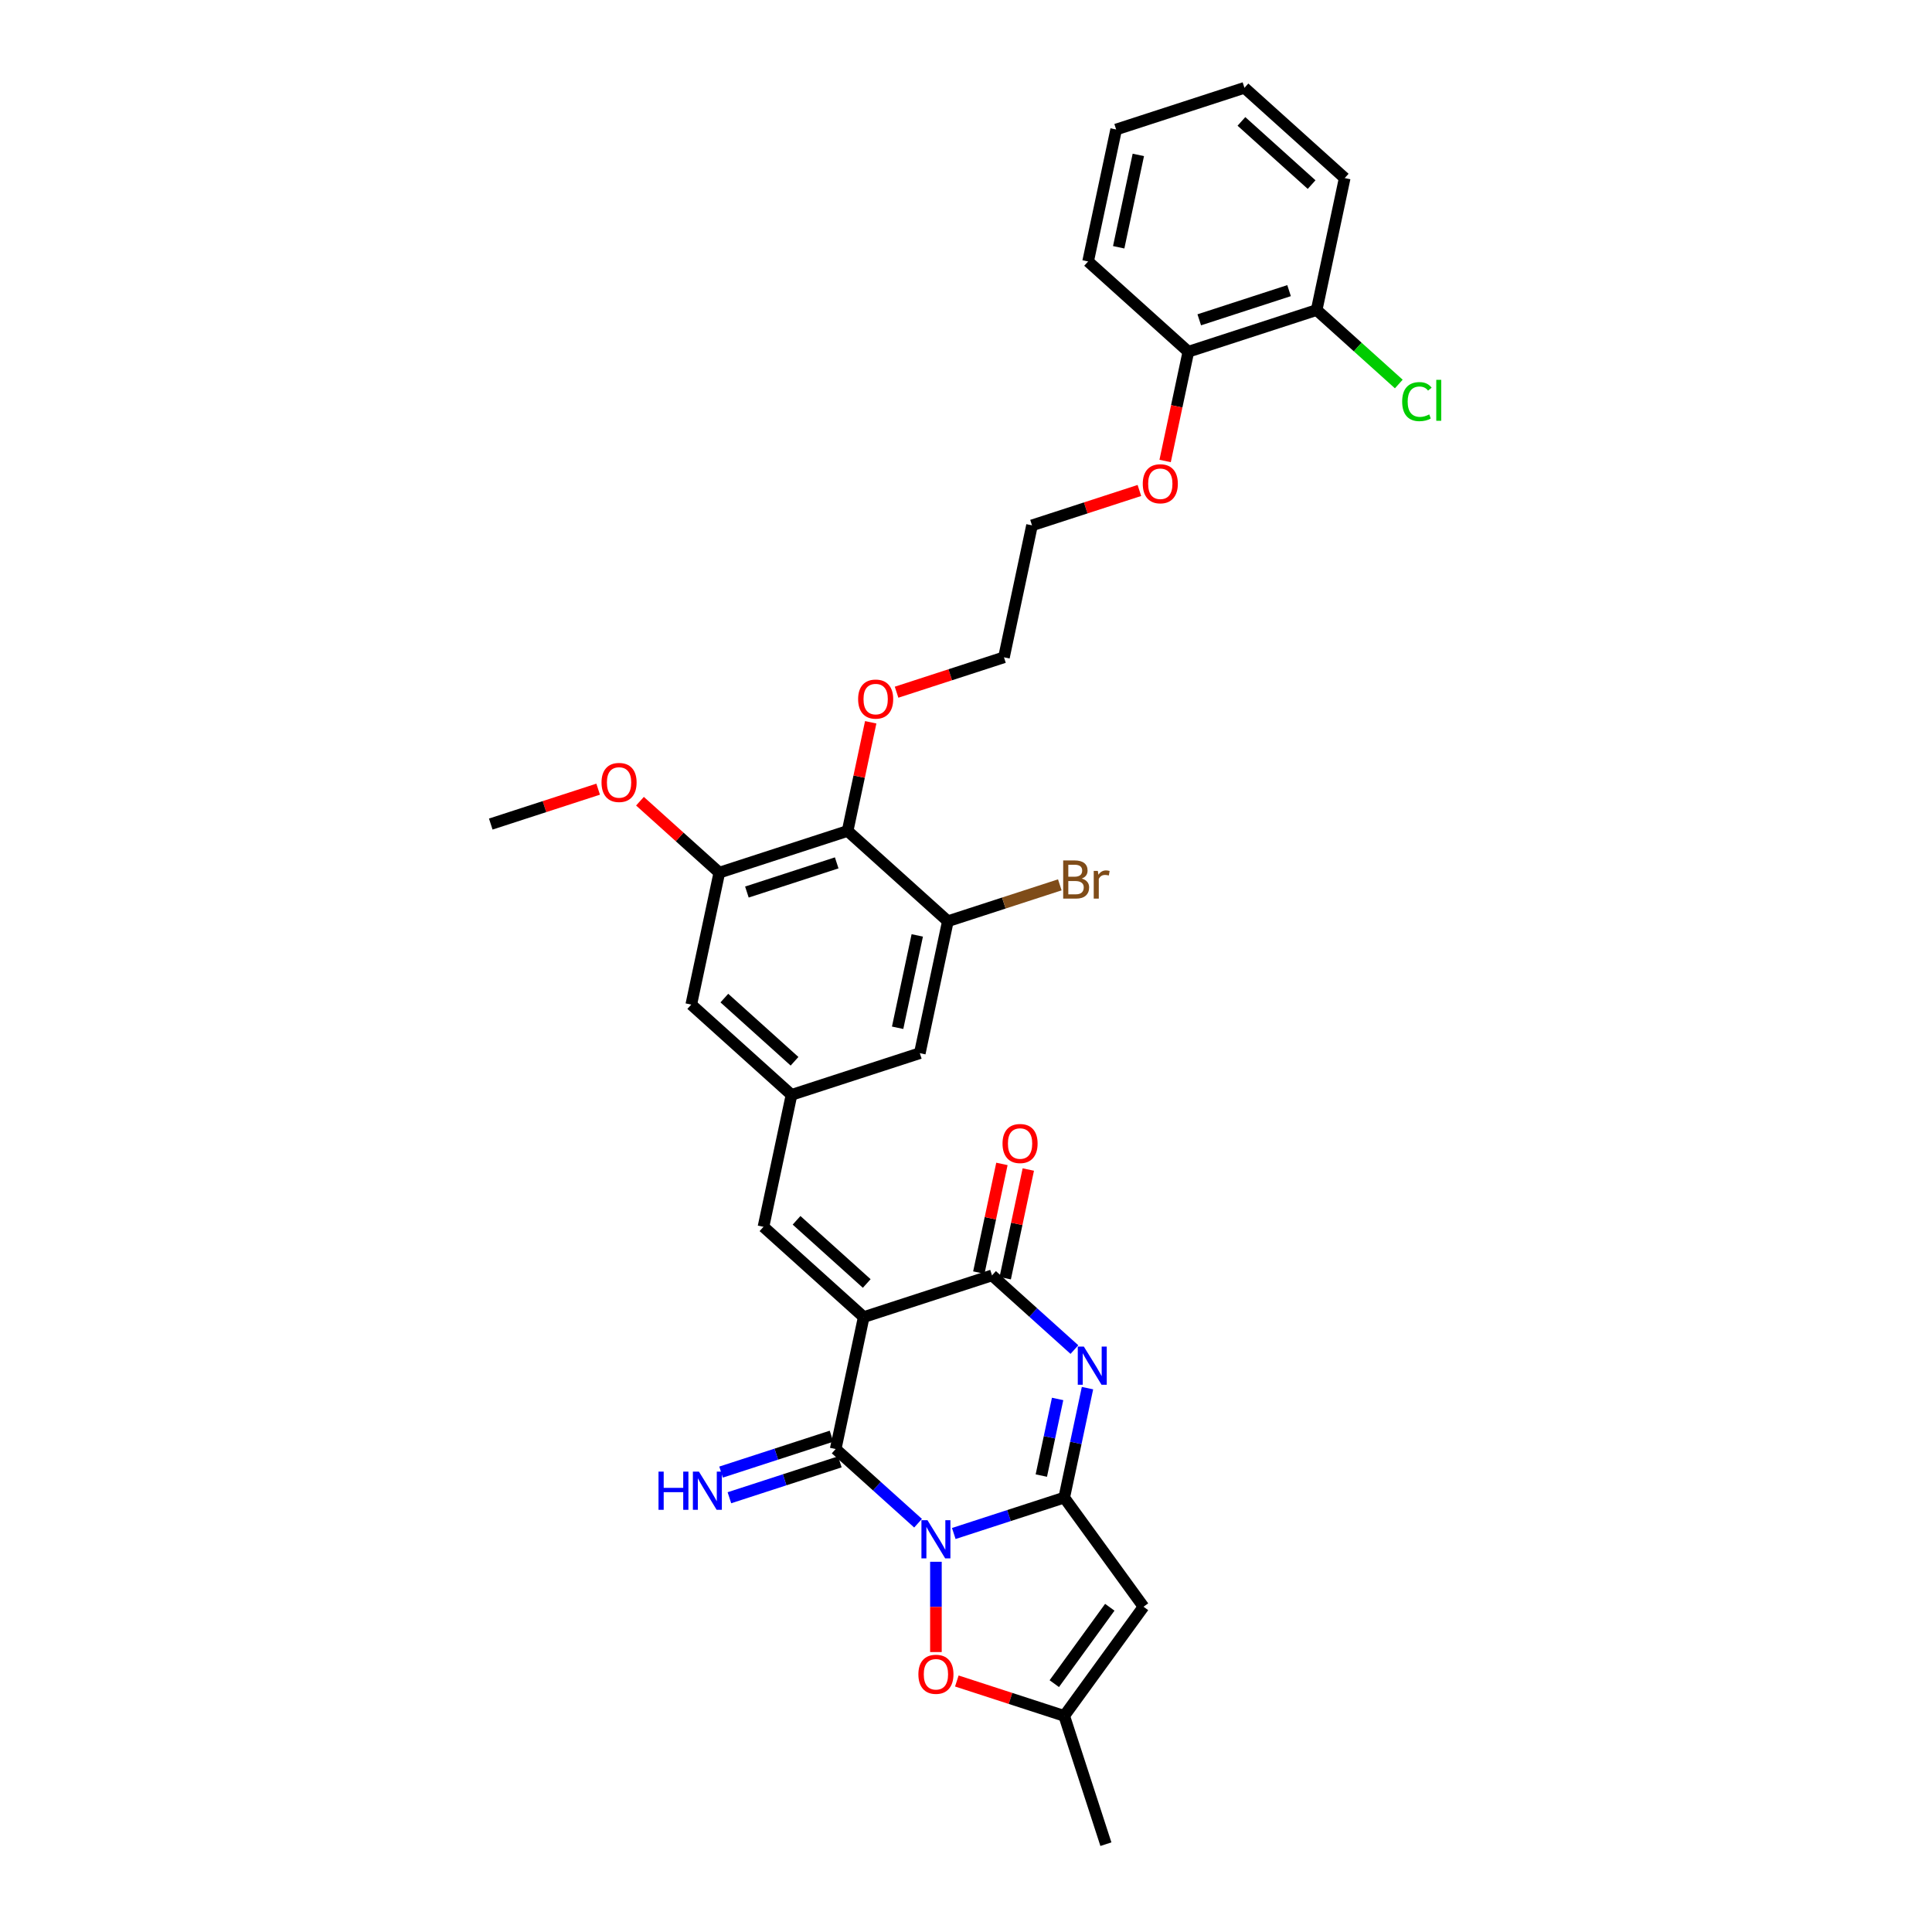 <?xml version='1.0' encoding='iso-8859-1'?>
<svg version='1.1' baseProfile='full'
              xmlns='http://www.w3.org/2000/svg'
                      xmlns:rdkit='http://www.rdkit.org/xml'
                      xmlns:xlink='http://www.w3.org/1999/xlink'
                  xml:space='preserve'
width='1000px' height='1000px' viewBox='0 0 1000 1000'>
<!-- END OF HEADER -->
<rect style='opacity:1.0;fill:#FFFFFF;stroke:none' width='1000' height='1000' x='0' y='0'> </rect>
<path class='bond-1' d='M 493.677,793.734 L 522.258,784.447' style='fill:none;fill-rule:evenodd;stroke:#0000FF;stroke-width:6px;stroke-linecap:butt;stroke-linejoin:miter;stroke-opacity:1' />
<path class='bond-1' d='M 522.258,784.447 L 550.839,775.161' style='fill:none;fill-rule:evenodd;stroke:#000000;stroke-width:6px;stroke-linecap:butt;stroke-linejoin:miter;stroke-opacity:1' />
<path class='bond-2' d='M 475.188,788.413 L 453.865,769.215' style='fill:none;fill-rule:evenodd;stroke:#0000FF;stroke-width:6px;stroke-linecap:butt;stroke-linejoin:miter;stroke-opacity:1' />
<path class='bond-2' d='M 453.865,769.215 L 432.543,750.016' style='fill:none;fill-rule:evenodd;stroke:#000000;stroke-width:6px;stroke-linecap:butt;stroke-linejoin:miter;stroke-opacity:1' />
<path class='bond-6' d='M 484.432,808.37 L 484.432,831.739' style='fill:none;fill-rule:evenodd;stroke:#0000FF;stroke-width:6px;stroke-linecap:butt;stroke-linejoin:miter;stroke-opacity:1' />
<path class='bond-6' d='M 484.432,831.739 L 484.432,855.108' style='fill:none;fill-rule:evenodd;stroke:#FF0000;stroke-width:6px;stroke-linecap:butt;stroke-linejoin:miter;stroke-opacity:1' />
<path class='bond-0' d='M 447.06,681.717 L 432.543,750.016' style='fill:none;fill-rule:evenodd;stroke:#000000;stroke-width:6px;stroke-linecap:butt;stroke-linejoin:miter;stroke-opacity:1' />
<path class='bond-4' d='M 447.06,681.717 L 513.467,660.141' style='fill:none;fill-rule:evenodd;stroke:#000000;stroke-width:6px;stroke-linecap:butt;stroke-linejoin:miter;stroke-opacity:1' />
<path class='bond-7' d='M 447.06,681.717 L 395.171,634.996' style='fill:none;fill-rule:evenodd;stroke:#000000;stroke-width:6px;stroke-linecap:butt;stroke-linejoin:miter;stroke-opacity:1' />
<path class='bond-7' d='M 448.621,664.331 L 412.298,631.626' style='fill:none;fill-rule:evenodd;stroke:#000000;stroke-width:6px;stroke-linecap:butt;stroke-linejoin:miter;stroke-opacity:1' />
<path class='bond-3' d='M 550.839,775.161 L 556.862,746.828' style='fill:none;fill-rule:evenodd;stroke:#000000;stroke-width:6px;stroke-linecap:butt;stroke-linejoin:miter;stroke-opacity:1' />
<path class='bond-3' d='M 556.862,746.828 L 562.884,718.495' style='fill:none;fill-rule:evenodd;stroke:#0000FF;stroke-width:6px;stroke-linecap:butt;stroke-linejoin:miter;stroke-opacity:1' />
<path class='bond-3' d='M 538.986,763.757 L 543.202,743.924' style='fill:none;fill-rule:evenodd;stroke:#000000;stroke-width:6px;stroke-linecap:butt;stroke-linejoin:miter;stroke-opacity:1' />
<path class='bond-3' d='M 543.202,743.924 L 547.418,724.091' style='fill:none;fill-rule:evenodd;stroke:#0000FF;stroke-width:6px;stroke-linecap:butt;stroke-linejoin:miter;stroke-opacity:1' />
<path class='bond-5' d='M 550.839,775.161 L 591.881,831.65' style='fill:none;fill-rule:evenodd;stroke:#000000;stroke-width:6px;stroke-linecap:butt;stroke-linejoin:miter;stroke-opacity:1' />
<path class='bond-13' d='M 430.385,743.375 L 401.804,752.662' style='fill:none;fill-rule:evenodd;stroke:#000000;stroke-width:6px;stroke-linecap:butt;stroke-linejoin:miter;stroke-opacity:1' />
<path class='bond-13' d='M 401.804,752.662 L 373.223,761.948' style='fill:none;fill-rule:evenodd;stroke:#0000FF;stroke-width:6px;stroke-linecap:butt;stroke-linejoin:miter;stroke-opacity:1' />
<path class='bond-13' d='M 434.701,756.657 L 406.12,765.943' style='fill:none;fill-rule:evenodd;stroke:#000000;stroke-width:6px;stroke-linecap:butt;stroke-linejoin:miter;stroke-opacity:1' />
<path class='bond-13' d='M 406.12,765.943 L 377.539,775.23' style='fill:none;fill-rule:evenodd;stroke:#0000FF;stroke-width:6px;stroke-linecap:butt;stroke-linejoin:miter;stroke-opacity:1' />
<path class='bond-33' d='M 556.112,698.538 L 534.789,679.339' style='fill:none;fill-rule:evenodd;stroke:#0000FF;stroke-width:6px;stroke-linecap:butt;stroke-linejoin:miter;stroke-opacity:1' />
<path class='bond-33' d='M 534.789,679.339 L 513.467,660.141' style='fill:none;fill-rule:evenodd;stroke:#000000;stroke-width:6px;stroke-linecap:butt;stroke-linejoin:miter;stroke-opacity:1' />
<path class='bond-16' d='M 520.297,661.592 L 526.275,633.469' style='fill:none;fill-rule:evenodd;stroke:#000000;stroke-width:6px;stroke-linecap:butt;stroke-linejoin:miter;stroke-opacity:1' />
<path class='bond-16' d='M 526.275,633.469 L 532.253,605.346' style='fill:none;fill-rule:evenodd;stroke:#FF0000;stroke-width:6px;stroke-linecap:butt;stroke-linejoin:miter;stroke-opacity:1' />
<path class='bond-16' d='M 506.637,658.689 L 512.615,630.565' style='fill:none;fill-rule:evenodd;stroke:#000000;stroke-width:6px;stroke-linecap:butt;stroke-linejoin:miter;stroke-opacity:1' />
<path class='bond-16' d='M 512.615,630.565 L 518.593,602.442' style='fill:none;fill-rule:evenodd;stroke:#FF0000;stroke-width:6px;stroke-linecap:butt;stroke-linejoin:miter;stroke-opacity:1' />
<path class='bond-32' d='M 591.881,831.65 L 550.839,888.139' style='fill:none;fill-rule:evenodd;stroke:#000000;stroke-width:6px;stroke-linecap:butt;stroke-linejoin:miter;stroke-opacity:1' />
<path class='bond-32' d='M 574.427,831.915 L 545.698,871.457' style='fill:none;fill-rule:evenodd;stroke:#000000;stroke-width:6px;stroke-linecap:butt;stroke-linejoin:miter;stroke-opacity:1' />
<path class='bond-8' d='M 495.255,870.078 L 523.047,879.108' style='fill:none;fill-rule:evenodd;stroke:#FF0000;stroke-width:6px;stroke-linecap:butt;stroke-linejoin:miter;stroke-opacity:1' />
<path class='bond-8' d='M 523.047,879.108 L 550.839,888.139' style='fill:none;fill-rule:evenodd;stroke:#000000;stroke-width:6px;stroke-linecap:butt;stroke-linejoin:miter;stroke-opacity:1' />
<path class='bond-12' d='M 395.171,634.996 L 409.688,566.697' style='fill:none;fill-rule:evenodd;stroke:#000000;stroke-width:6px;stroke-linecap:butt;stroke-linejoin:miter;stroke-opacity:1' />
<path class='bond-24' d='M 550.839,888.139 L 572.416,954.545' style='fill:none;fill-rule:evenodd;stroke:#000000;stroke-width:6px;stroke-linecap:butt;stroke-linejoin:miter;stroke-opacity:1' />
<path class='bond-9' d='M 438.723,430.101 L 372.316,451.677' style='fill:none;fill-rule:evenodd;stroke:#000000;stroke-width:6px;stroke-linecap:butt;stroke-linejoin:miter;stroke-opacity:1' />
<path class='bond-9' d='M 433.077,446.618 L 386.592,461.722' style='fill:none;fill-rule:evenodd;stroke:#000000;stroke-width:6px;stroke-linecap:butt;stroke-linejoin:miter;stroke-opacity:1' />
<path class='bond-20' d='M 438.723,430.101 L 444.7,401.977' style='fill:none;fill-rule:evenodd;stroke:#000000;stroke-width:6px;stroke-linecap:butt;stroke-linejoin:miter;stroke-opacity:1' />
<path class='bond-20' d='M 444.7,401.977 L 450.678,373.854' style='fill:none;fill-rule:evenodd;stroke:#FF0000;stroke-width:6px;stroke-linecap:butt;stroke-linejoin:miter;stroke-opacity:1' />
<path class='bond-34' d='M 438.723,430.101 L 490.612,476.822' style='fill:none;fill-rule:evenodd;stroke:#000000;stroke-width:6px;stroke-linecap:butt;stroke-linejoin:miter;stroke-opacity:1' />
<path class='bond-10' d='M 490.612,476.822 L 476.095,545.121' style='fill:none;fill-rule:evenodd;stroke:#000000;stroke-width:6px;stroke-linecap:butt;stroke-linejoin:miter;stroke-opacity:1' />
<path class='bond-10' d='M 474.775,484.163 L 464.613,531.972' style='fill:none;fill-rule:evenodd;stroke:#000000;stroke-width:6px;stroke-linecap:butt;stroke-linejoin:miter;stroke-opacity:1' />
<path class='bond-19' d='M 490.612,476.822 L 519.584,467.409' style='fill:none;fill-rule:evenodd;stroke:#000000;stroke-width:6px;stroke-linecap:butt;stroke-linejoin:miter;stroke-opacity:1' />
<path class='bond-19' d='M 519.584,467.409 L 548.556,457.995' style='fill:none;fill-rule:evenodd;stroke:#7F4C19;stroke-width:6px;stroke-linecap:butt;stroke-linejoin:miter;stroke-opacity:1' />
<path class='bond-11' d='M 372.316,451.677 L 357.798,519.976' style='fill:none;fill-rule:evenodd;stroke:#000000;stroke-width:6px;stroke-linecap:butt;stroke-linejoin:miter;stroke-opacity:1' />
<path class='bond-21' d='M 372.316,451.677 L 351.782,433.189' style='fill:none;fill-rule:evenodd;stroke:#000000;stroke-width:6px;stroke-linecap:butt;stroke-linejoin:miter;stroke-opacity:1' />
<path class='bond-21' d='M 351.782,433.189 L 331.249,414.701' style='fill:none;fill-rule:evenodd;stroke:#FF0000;stroke-width:6px;stroke-linecap:butt;stroke-linejoin:miter;stroke-opacity:1' />
<path class='bond-14' d='M 409.688,566.697 L 476.095,545.121' style='fill:none;fill-rule:evenodd;stroke:#000000;stroke-width:6px;stroke-linecap:butt;stroke-linejoin:miter;stroke-opacity:1' />
<path class='bond-15' d='M 409.688,566.697 L 357.798,519.976' style='fill:none;fill-rule:evenodd;stroke:#000000;stroke-width:6px;stroke-linecap:butt;stroke-linejoin:miter;stroke-opacity:1' />
<path class='bond-15' d='M 411.249,549.311 L 374.926,516.606' style='fill:none;fill-rule:evenodd;stroke:#000000;stroke-width:6px;stroke-linecap:butt;stroke-linejoin:miter;stroke-opacity:1' />
<path class='bond-17' d='M 681.495,160.475 L 615.088,182.051' style='fill:none;fill-rule:evenodd;stroke:#000000;stroke-width:6px;stroke-linecap:butt;stroke-linejoin:miter;stroke-opacity:1' />
<path class='bond-17' d='M 667.218,150.43 L 620.734,165.534' style='fill:none;fill-rule:evenodd;stroke:#000000;stroke-width:6px;stroke-linecap:butt;stroke-linejoin:miter;stroke-opacity:1' />
<path class='bond-22' d='M 681.495,160.475 L 702.754,179.617' style='fill:none;fill-rule:evenodd;stroke:#000000;stroke-width:6px;stroke-linecap:butt;stroke-linejoin:miter;stroke-opacity:1' />
<path class='bond-22' d='M 702.754,179.617 L 724.014,198.759' style='fill:none;fill-rule:evenodd;stroke:#00CC00;stroke-width:6px;stroke-linecap:butt;stroke-linejoin:miter;stroke-opacity:1' />
<path class='bond-25' d='M 681.495,160.475 L 696.012,92.176' style='fill:none;fill-rule:evenodd;stroke:#000000;stroke-width:6px;stroke-linecap:butt;stroke-linejoin:miter;stroke-opacity:1' />
<path class='bond-18' d='M 615.088,182.051 L 609.078,210.328' style='fill:none;fill-rule:evenodd;stroke:#000000;stroke-width:6px;stroke-linecap:butt;stroke-linejoin:miter;stroke-opacity:1' />
<path class='bond-18' d='M 609.078,210.328 L 603.067,238.605' style='fill:none;fill-rule:evenodd;stroke:#FF0000;stroke-width:6px;stroke-linecap:butt;stroke-linejoin:miter;stroke-opacity:1' />
<path class='bond-26' d='M 615.088,182.051 L 563.198,135.33' style='fill:none;fill-rule:evenodd;stroke:#000000;stroke-width:6px;stroke-linecap:butt;stroke-linejoin:miter;stroke-opacity:1' />
<path class='bond-27' d='M 464.063,358.286 L 491.855,349.255' style='fill:none;fill-rule:evenodd;stroke:#FF0000;stroke-width:6px;stroke-linecap:butt;stroke-linejoin:miter;stroke-opacity:1' />
<path class='bond-27' d='M 491.855,349.255 L 519.647,340.225' style='fill:none;fill-rule:evenodd;stroke:#000000;stroke-width:6px;stroke-linecap:butt;stroke-linejoin:miter;stroke-opacity:1' />
<path class='bond-29' d='M 309.603,408.472 L 281.811,417.503' style='fill:none;fill-rule:evenodd;stroke:#FF0000;stroke-width:6px;stroke-linecap:butt;stroke-linejoin:miter;stroke-opacity:1' />
<path class='bond-29' d='M 281.811,417.503 L 254.019,426.533' style='fill:none;fill-rule:evenodd;stroke:#000000;stroke-width:6px;stroke-linecap:butt;stroke-linejoin:miter;stroke-opacity:1' />
<path class='bond-23' d='M 589.748,253.866 L 561.956,262.897' style='fill:none;fill-rule:evenodd;stroke:#FF0000;stroke-width:6px;stroke-linecap:butt;stroke-linejoin:miter;stroke-opacity:1' />
<path class='bond-23' d='M 561.956,262.897 L 534.164,271.927' style='fill:none;fill-rule:evenodd;stroke:#000000;stroke-width:6px;stroke-linecap:butt;stroke-linejoin:miter;stroke-opacity:1' />
<path class='bond-35' d='M 696.012,92.176 L 644.123,45.455' style='fill:none;fill-rule:evenodd;stroke:#000000;stroke-width:6px;stroke-linecap:butt;stroke-linejoin:miter;stroke-opacity:1' />
<path class='bond-35' d='M 678.884,95.546 L 642.562,62.841' style='fill:none;fill-rule:evenodd;stroke:#000000;stroke-width:6px;stroke-linecap:butt;stroke-linejoin:miter;stroke-opacity:1' />
<path class='bond-31' d='M 563.198,135.33 L 577.716,67.031' style='fill:none;fill-rule:evenodd;stroke:#000000;stroke-width:6px;stroke-linecap:butt;stroke-linejoin:miter;stroke-opacity:1' />
<path class='bond-31' d='M 579.036,127.989 L 589.198,80.18' style='fill:none;fill-rule:evenodd;stroke:#000000;stroke-width:6px;stroke-linecap:butt;stroke-linejoin:miter;stroke-opacity:1' />
<path class='bond-28' d='M 519.647,340.225 L 534.164,271.927' style='fill:none;fill-rule:evenodd;stroke:#000000;stroke-width:6px;stroke-linecap:butt;stroke-linejoin:miter;stroke-opacity:1' />
<path class='bond-30' d='M 644.123,45.455 L 577.716,67.031' style='fill:none;fill-rule:evenodd;stroke:#000000;stroke-width:6px;stroke-linecap:butt;stroke-linejoin:miter;stroke-opacity:1' />
<path  class='atom-0' d='M 480.061 786.85
L 486.541 797.324
Q 487.184 798.357, 488.217 800.229
Q 489.25 802.1, 489.306 802.212
L 489.306 786.85
L 491.932 786.85
L 491.932 806.625
L 489.222 806.625
L 482.268 795.173
Q 481.458 793.833, 480.592 792.297
Q 479.754 790.761, 479.503 790.286
L 479.503 806.625
L 476.933 806.625
L 476.933 786.85
L 480.061 786.85
' fill='#0000FF'/>
<path  class='atom-4' d='M 560.986 696.975
L 567.465 707.449
Q 568.108 708.482, 569.141 710.353
Q 570.174 712.225, 570.23 712.336
L 570.23 696.975
L 572.856 696.975
L 572.856 716.749
L 570.147 716.749
L 563.192 705.298
Q 562.382 703.957, 561.516 702.421
Q 560.678 700.885, 560.427 700.41
L 560.427 716.749
L 557.857 716.749
L 557.857 696.975
L 560.986 696.975
' fill='#0000FF'/>
<path  class='atom-7' d='M 475.355 866.618
Q 475.355 861.87, 477.701 859.216
Q 480.048 856.563, 484.432 856.563
Q 488.817 856.563, 491.164 859.216
Q 493.51 861.87, 493.51 866.618
Q 493.51 871.422, 491.136 874.159
Q 488.762 876.868, 484.432 876.868
Q 480.075 876.868, 477.701 874.159
Q 475.355 871.449, 475.355 866.618
M 484.432 874.633
Q 487.449 874.633, 489.069 872.622
Q 490.717 870.584, 490.717 866.618
Q 490.717 862.735, 489.069 860.78
Q 487.449 858.797, 484.432 858.797
Q 481.416 858.797, 479.768 860.752
Q 478.148 862.707, 478.148 866.618
Q 478.148 870.612, 479.768 872.622
Q 481.416 874.633, 484.432 874.633
' fill='#FF0000'/>
<path  class='atom-14' d='M 340.846 761.706
L 343.527 761.706
L 343.527 770.113
L 353.638 770.113
L 353.638 761.706
L 356.319 761.706
L 356.319 781.48
L 353.638 781.48
L 353.638 772.347
L 343.527 772.347
L 343.527 781.48
L 340.846 781.48
L 340.846 761.706
' fill='#0000FF'/>
<path  class='atom-14' d='M 361.765 761.706
L 368.245 772.179
Q 368.887 773.213, 369.921 775.084
Q 370.954 776.955, 371.01 777.067
L 371.01 761.706
L 373.635 761.706
L 373.635 781.48
L 370.926 781.48
L 363.972 770.029
Q 363.162 768.688, 362.296 767.152
Q 361.458 765.616, 361.207 765.141
L 361.207 781.48
L 358.637 781.48
L 358.637 761.706
L 361.765 761.706
' fill='#0000FF'/>
<path  class='atom-17' d='M 518.907 591.898
Q 518.907 587.15, 521.253 584.497
Q 523.599 581.843, 527.984 581.843
Q 532.369 581.843, 534.715 584.497
Q 537.061 587.15, 537.061 591.898
Q 537.061 596.702, 534.687 599.439
Q 532.313 602.148, 527.984 602.148
Q 523.627 602.148, 521.253 599.439
Q 518.907 596.73, 518.907 591.898
M 527.984 599.914
Q 531.001 599.914, 532.621 597.903
Q 534.269 595.864, 534.269 591.898
Q 534.269 588.016, 532.621 586.061
Q 531.001 584.078, 527.984 584.078
Q 524.968 584.078, 523.32 586.033
Q 521.7 587.988, 521.7 591.898
Q 521.7 595.892, 523.32 597.903
Q 524.968 599.914, 527.984 599.914
' fill='#FF0000'/>
<path  class='atom-20' d='M 559.91 454.742
Q 561.809 455.273, 562.758 456.446
Q 563.736 457.591, 563.736 459.295
Q 563.736 462.032, 561.976 463.596
Q 560.245 465.132, 556.949 465.132
L 550.302 465.132
L 550.302 445.358
L 556.139 445.358
Q 559.519 445.358, 561.222 446.727
Q 562.926 448.095, 562.926 450.609
Q 562.926 453.597, 559.91 454.742
M 552.955 447.592
L 552.955 453.793
L 556.139 453.793
Q 558.094 453.793, 559.1 453.011
Q 560.133 452.201, 560.133 450.609
Q 560.133 447.592, 556.139 447.592
L 552.955 447.592
M 556.949 462.898
Q 558.876 462.898, 559.91 461.976
Q 560.943 461.055, 560.943 459.295
Q 560.943 457.675, 559.798 456.865
Q 558.681 456.027, 556.53 456.027
L 552.955 456.027
L 552.955 462.898
L 556.949 462.898
' fill='#7F4C19'/>
<path  class='atom-20' d='M 568.233 450.776
L 568.54 452.759
Q 570.048 450.525, 572.506 450.525
Q 573.288 450.525, 574.349 450.804
L 573.93 453.15
Q 572.729 452.871, 572.059 452.871
Q 570.886 452.871, 570.104 453.346
Q 569.35 453.793, 568.735 454.882
L 568.735 465.132
L 566.11 465.132
L 566.11 450.776
L 568.233 450.776
' fill='#7F4C19'/>
<path  class='atom-21' d='M 444.163 361.858
Q 444.163 357.11, 446.509 354.457
Q 448.855 351.803, 453.24 351.803
Q 457.625 351.803, 459.971 354.457
Q 462.317 357.11, 462.317 361.858
Q 462.317 366.662, 459.943 369.399
Q 457.569 372.108, 453.24 372.108
Q 448.883 372.108, 446.509 369.399
Q 444.163 366.69, 444.163 361.858
M 453.24 369.874
Q 456.256 369.874, 457.876 367.863
Q 459.524 365.824, 459.524 361.858
Q 459.524 357.976, 457.876 356.021
Q 456.256 354.038, 453.24 354.038
Q 450.223 354.038, 448.576 355.993
Q 446.956 357.948, 446.956 361.858
Q 446.956 365.852, 448.576 367.863
Q 450.223 369.874, 453.24 369.874
' fill='#FF0000'/>
<path  class='atom-22' d='M 311.349 405.012
Q 311.349 400.264, 313.695 397.61
Q 316.041 394.957, 320.426 394.957
Q 324.811 394.957, 327.157 397.61
Q 329.503 400.264, 329.503 405.012
Q 329.503 409.816, 327.129 412.553
Q 324.755 415.262, 320.426 415.262
Q 316.069 415.262, 313.695 412.553
Q 311.349 409.844, 311.349 405.012
M 320.426 413.028
Q 323.443 413.028, 325.062 411.017
Q 326.71 408.978, 326.71 405.012
Q 326.71 401.13, 325.062 399.174
Q 323.443 397.191, 320.426 397.191
Q 317.41 397.191, 315.762 399.147
Q 314.142 401.102, 314.142 405.012
Q 314.142 409.006, 315.762 411.017
Q 317.41 413.028, 320.426 413.028
' fill='#FF0000'/>
<path  class='atom-23' d='M 725.76 207.88
Q 725.76 202.965, 728.05 200.395
Q 730.368 197.798, 734.753 197.798
Q 738.831 197.798, 741.009 200.675
L 739.166 202.183
Q 737.574 200.088, 734.753 200.088
Q 731.764 200.088, 730.172 202.099
Q 728.608 204.082, 728.608 207.88
Q 728.608 211.791, 730.228 213.801
Q 731.876 215.812, 735.06 215.812
Q 737.239 215.812, 739.78 214.5
L 740.562 216.594
Q 739.529 217.265, 737.965 217.656
Q 736.401 218.047, 734.669 218.047
Q 730.368 218.047, 728.05 215.421
Q 725.76 212.796, 725.76 207.88
' fill='#00CC00'/>
<path  class='atom-23' d='M 743.411 196.597
L 745.981 196.597
L 745.981 217.795
L 743.411 217.795
L 743.411 196.597
' fill='#00CC00'/>
<path  class='atom-24' d='M 591.494 250.406
Q 591.494 245.658, 593.84 243.004
Q 596.186 240.351, 600.571 240.351
Q 604.956 240.351, 607.302 243.004
Q 609.648 245.658, 609.648 250.406
Q 609.648 255.21, 607.274 257.947
Q 604.9 260.656, 600.571 260.656
Q 596.214 260.656, 593.84 257.947
Q 591.494 255.238, 591.494 250.406
M 600.571 258.422
Q 603.587 258.422, 605.207 256.411
Q 606.855 254.372, 606.855 250.406
Q 606.855 246.524, 605.207 244.568
Q 603.587 242.585, 600.571 242.585
Q 597.554 242.585, 595.906 244.541
Q 594.287 246.496, 594.287 250.406
Q 594.287 254.4, 595.906 256.411
Q 597.554 258.422, 600.571 258.422
' fill='#FF0000'/>
</svg>
